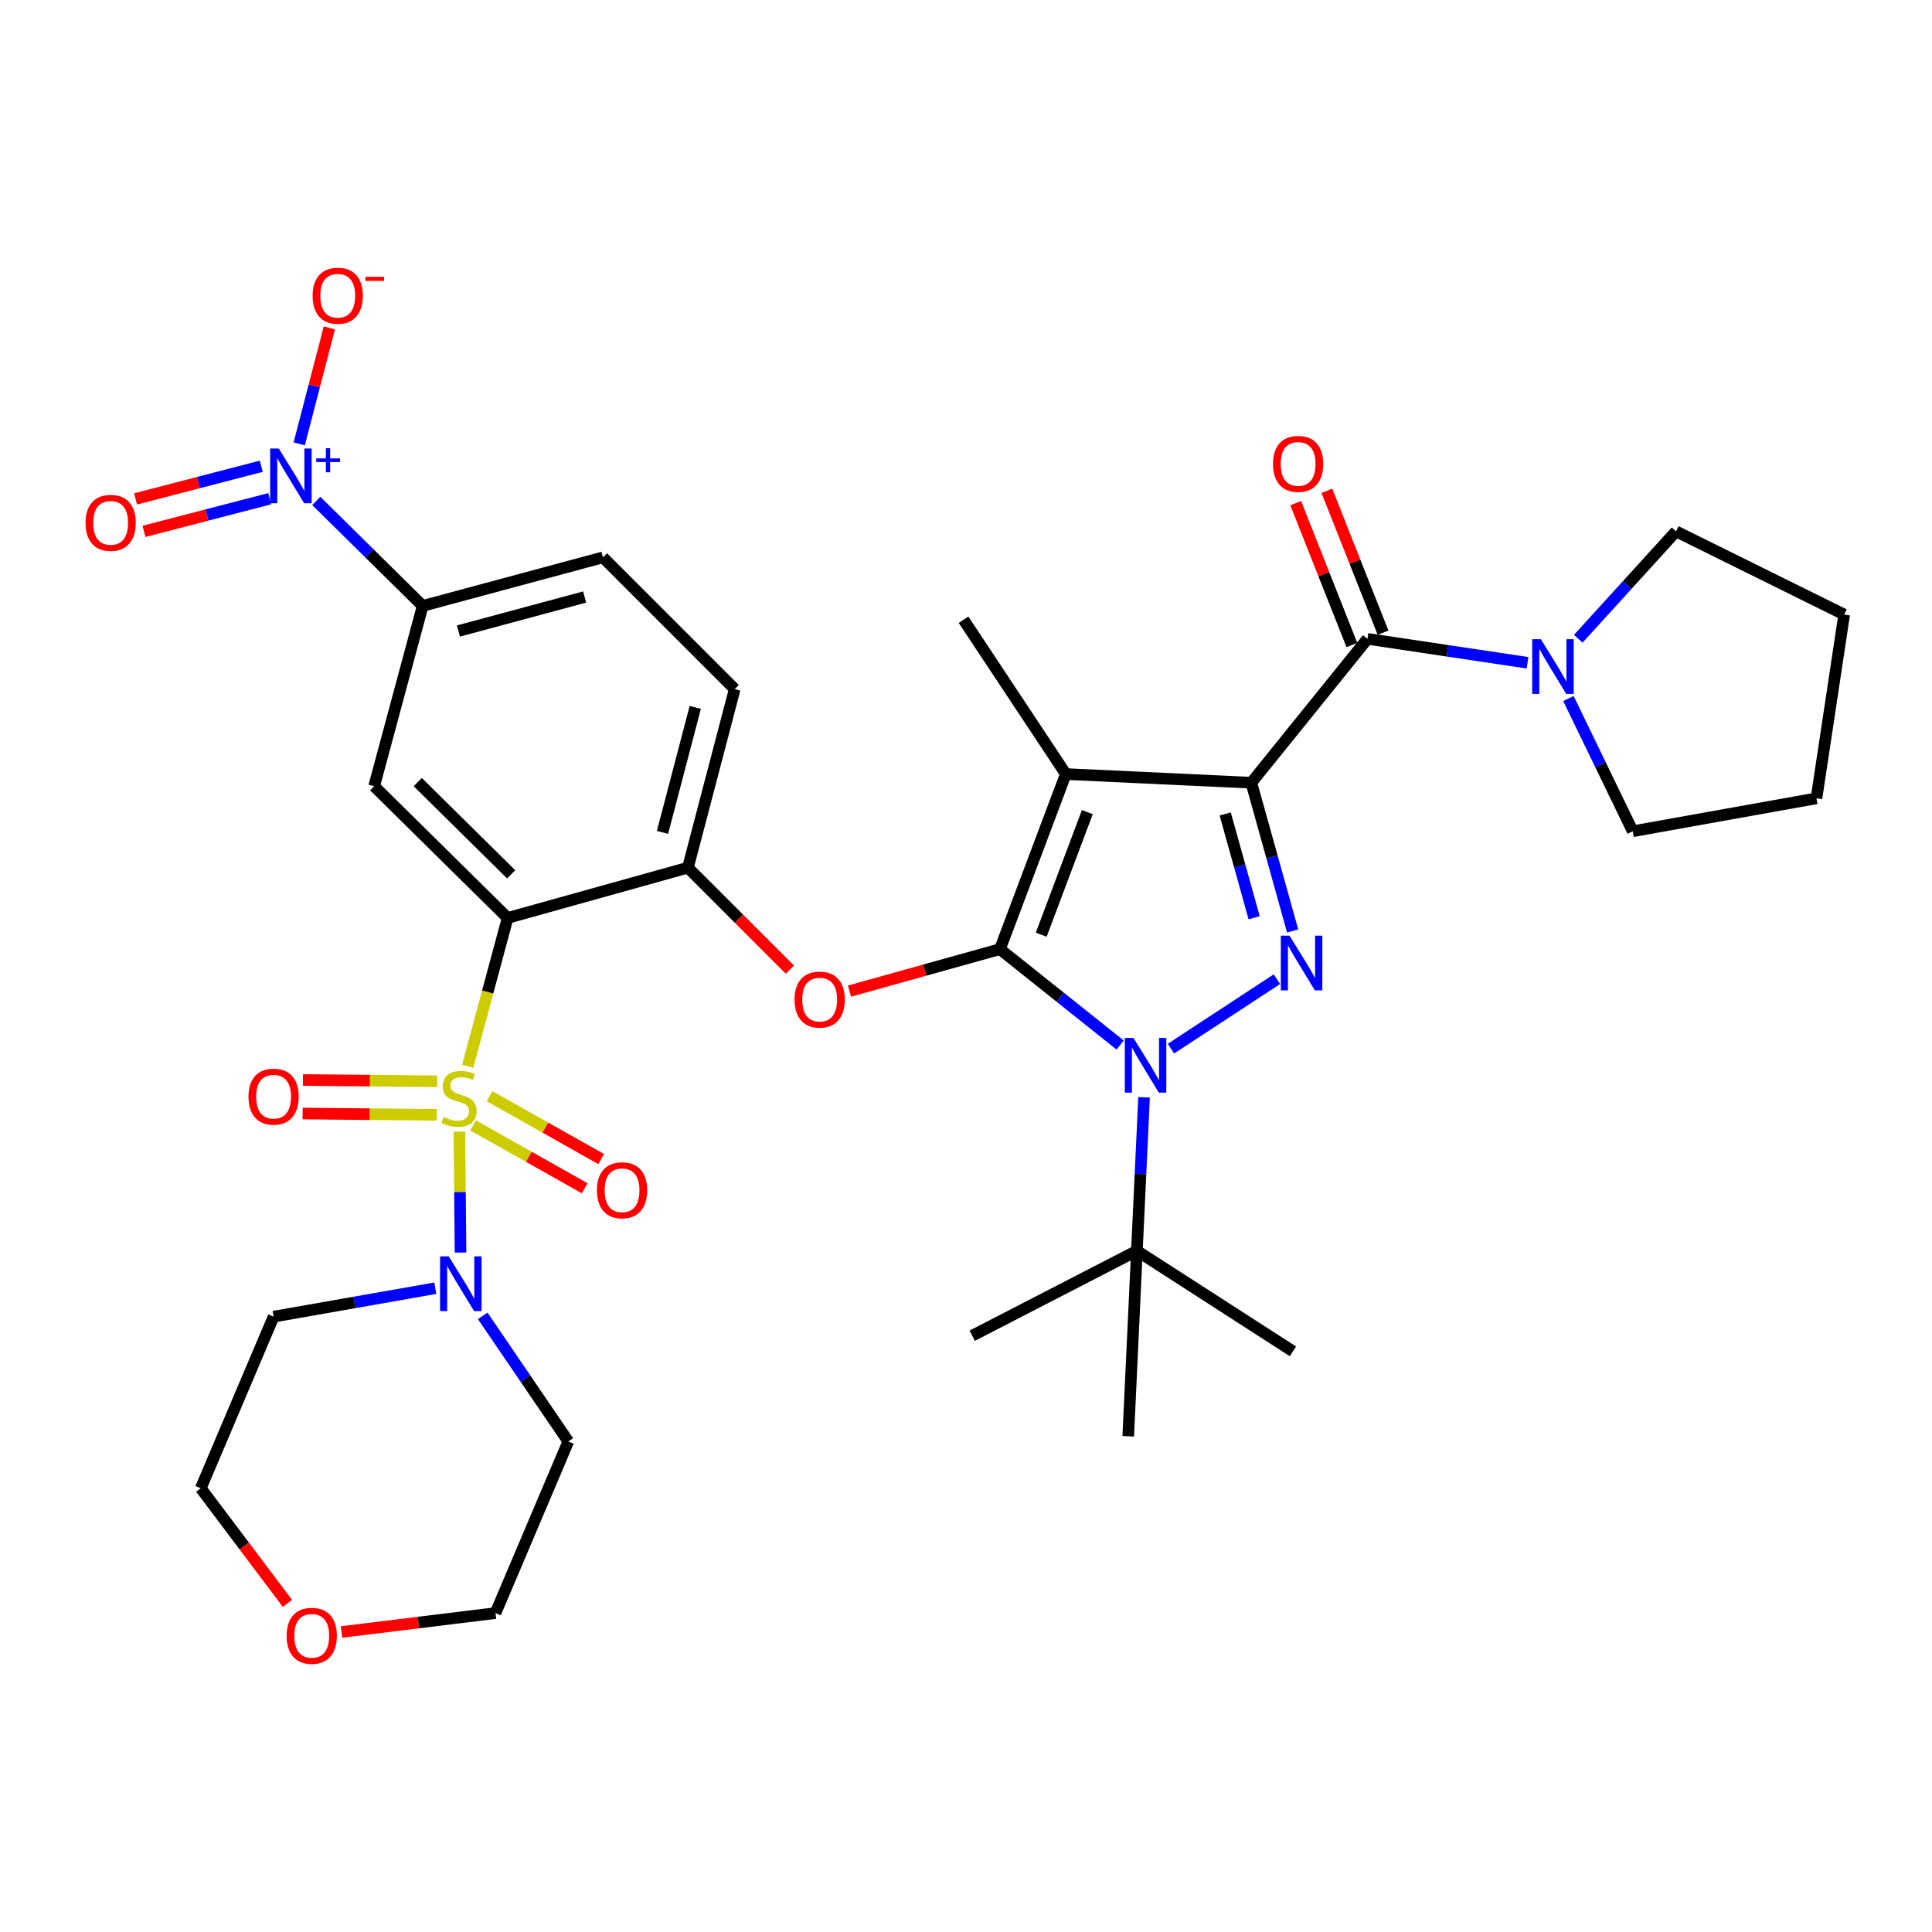<?xml version='1.0' encoding='iso-8859-1'?>
<svg version='1.1' baseProfile='full'
              xmlns='http://www.w3.org/2000/svg'
                      xmlns:rdkit='http://www.rdkit.org/xml'
                      xmlns:xlink='http://www.w3.org/1999/xlink'
                  xml:space='preserve'
width='1000px' height='1000px' viewBox='0 0 1000 1000'>
<!-- END OF HEADER -->
<rect style='opacity:1.0;fill:#FFFFFF;stroke:none' width='1000' height='1000' x='0' y='0'> </rect>
<path class='bond-0' d='M 867.514,275.038 L 954.545,318.1' style='fill:none;fill-rule:evenodd;stroke:#000000;stroke-width:6px;stroke-linecap:butt;stroke-linejoin:miter;stroke-opacity:1' />
<path class='bond-1' d='M 867.514,275.038 L 842.214,302.831' style='fill:none;fill-rule:evenodd;stroke:#000000;stroke-width:6px;stroke-linecap:butt;stroke-linejoin:miter;stroke-opacity:1' />
<path class='bond-1' d='M 842.214,302.831 L 816.913,330.624' style='fill:none;fill-rule:evenodd;stroke:#0000FF;stroke-width:6px;stroke-linecap:butt;stroke-linejoin:miter;stroke-opacity:1' />
<path class='bond-2' d='M 707.799,330.664 L 749.22,336.858' style='fill:none;fill-rule:evenodd;stroke:#000000;stroke-width:6px;stroke-linecap:butt;stroke-linejoin:miter;stroke-opacity:1' />
<path class='bond-2' d='M 749.22,336.858 L 790.64,343.053' style='fill:none;fill-rule:evenodd;stroke:#0000FF;stroke-width:6px;stroke-linecap:butt;stroke-linejoin:miter;stroke-opacity:1' />
<path class='bond-3' d='M 715.867,327.468 L 701.324,290.753' style='fill:none;fill-rule:evenodd;stroke:#000000;stroke-width:6px;stroke-linecap:butt;stroke-linejoin:miter;stroke-opacity:1' />
<path class='bond-3' d='M 701.324,290.753 L 686.78,254.037' style='fill:none;fill-rule:evenodd;stroke:#FF0000;stroke-width:6px;stroke-linecap:butt;stroke-linejoin:miter;stroke-opacity:1' />
<path class='bond-3' d='M 699.731,333.86 L 685.187,297.145' style='fill:none;fill-rule:evenodd;stroke:#000000;stroke-width:6px;stroke-linecap:butt;stroke-linejoin:miter;stroke-opacity:1' />
<path class='bond-3' d='M 685.187,297.145 L 670.644,260.429' style='fill:none;fill-rule:evenodd;stroke:#FF0000;stroke-width:6px;stroke-linecap:butt;stroke-linejoin:miter;stroke-opacity:1' />
<path class='bond-4' d='M 707.799,330.664 L 647.679,405.141' style='fill:none;fill-rule:evenodd;stroke:#000000;stroke-width:6px;stroke-linecap:butt;stroke-linejoin:miter;stroke-opacity:1' />
<path class='bond-5' d='M 811.813,361.549 L 828.454,395.905' style='fill:none;fill-rule:evenodd;stroke:#0000FF;stroke-width:6px;stroke-linecap:butt;stroke-linejoin:miter;stroke-opacity:1' />
<path class='bond-5' d='M 828.454,395.905 L 845.096,430.26' style='fill:none;fill-rule:evenodd;stroke:#000000;stroke-width:6px;stroke-linecap:butt;stroke-linejoin:miter;stroke-opacity:1' />
<path class='bond-6' d='M 845.096,430.26 L 940.198,413.212' style='fill:none;fill-rule:evenodd;stroke:#000000;stroke-width:6px;stroke-linecap:butt;stroke-linejoin:miter;stroke-opacity:1' />
<path class='bond-7' d='M 592.166,567.959 L 590.311,607.682' style='fill:none;fill-rule:evenodd;stroke:#0000FF;stroke-width:6px;stroke-linecap:butt;stroke-linejoin:miter;stroke-opacity:1' />
<path class='bond-7' d='M 590.311,607.682 L 588.456,647.404' style='fill:none;fill-rule:evenodd;stroke:#000000;stroke-width:6px;stroke-linecap:butt;stroke-linejoin:miter;stroke-opacity:1' />
<path class='bond-8' d='M 606.094,542.772 L 660.933,506.817' style='fill:none;fill-rule:evenodd;stroke:#0000FF;stroke-width:6px;stroke-linecap:butt;stroke-linejoin:miter;stroke-opacity:1' />
<path class='bond-9' d='M 579.789,540.906 L 548.682,516.091' style='fill:none;fill-rule:evenodd;stroke:#0000FF;stroke-width:6px;stroke-linecap:butt;stroke-linejoin:miter;stroke-opacity:1' />
<path class='bond-9' d='M 548.682,516.091 L 517.575,491.276' style='fill:none;fill-rule:evenodd;stroke:#000000;stroke-width:6px;stroke-linecap:butt;stroke-linejoin:miter;stroke-opacity:1' />
<path class='bond-10' d='M 669.071,481.868 L 658.375,443.505' style='fill:none;fill-rule:evenodd;stroke:#0000FF;stroke-width:6px;stroke-linecap:butt;stroke-linejoin:miter;stroke-opacity:1' />
<path class='bond-10' d='M 658.375,443.505 L 647.679,405.141' style='fill:none;fill-rule:evenodd;stroke:#000000;stroke-width:6px;stroke-linecap:butt;stroke-linejoin:miter;stroke-opacity:1' />
<path class='bond-10' d='M 649.144,475.021 L 641.656,448.166' style='fill:none;fill-rule:evenodd;stroke:#0000FF;stroke-width:6px;stroke-linecap:butt;stroke-linejoin:miter;stroke-opacity:1' />
<path class='bond-10' d='M 641.656,448.166 L 634.169,421.312' style='fill:none;fill-rule:evenodd;stroke:#000000;stroke-width:6px;stroke-linecap:butt;stroke-linejoin:miter;stroke-opacity:1' />
<path class='bond-11' d='M 647.679,405.141 L 551.671,400.648' style='fill:none;fill-rule:evenodd;stroke:#000000;stroke-width:6px;stroke-linecap:butt;stroke-linejoin:miter;stroke-opacity:1' />
<path class='bond-12' d='M 551.671,400.648 L 517.575,491.276' style='fill:none;fill-rule:evenodd;stroke:#000000;stroke-width:6px;stroke-linecap:butt;stroke-linejoin:miter;stroke-opacity:1' />
<path class='bond-12' d='M 562.801,420.354 L 538.934,483.793' style='fill:none;fill-rule:evenodd;stroke:#000000;stroke-width:6px;stroke-linecap:butt;stroke-linejoin:miter;stroke-opacity:1' />
<path class='bond-13' d='M 551.671,400.648 L 498.734,320.791' style='fill:none;fill-rule:evenodd;stroke:#000000;stroke-width:6px;stroke-linecap:butt;stroke-linejoin:miter;stroke-opacity:1' />
<path class='bond-14' d='M 517.575,491.276 L 478.627,502.138' style='fill:none;fill-rule:evenodd;stroke:#000000;stroke-width:6px;stroke-linecap:butt;stroke-linejoin:miter;stroke-opacity:1' />
<path class='bond-14' d='M 478.627,502.138 L 439.679,513' style='fill:none;fill-rule:evenodd;stroke:#FF0000;stroke-width:6px;stroke-linecap:butt;stroke-linejoin:miter;stroke-opacity:1' />
<path class='bond-15' d='M 312.098,288.489 L 218.779,313.617' style='fill:none;fill-rule:evenodd;stroke:#000000;stroke-width:6px;stroke-linecap:butt;stroke-linejoin:miter;stroke-opacity:1' />
<path class='bond-15' d='M 302.613,309.017 L 237.29,326.607' style='fill:none;fill-rule:evenodd;stroke:#000000;stroke-width:6px;stroke-linecap:butt;stroke-linejoin:miter;stroke-opacity:1' />
<path class='bond-16' d='M 312.098,288.489 L 380.288,356.689' style='fill:none;fill-rule:evenodd;stroke:#000000;stroke-width:6px;stroke-linecap:butt;stroke-linejoin:miter;stroke-opacity:1' />
<path class='bond-17' d='M 408.846,501.888 L 382.456,475.494' style='fill:none;fill-rule:evenodd;stroke:#FF0000;stroke-width:6px;stroke-linecap:butt;stroke-linejoin:miter;stroke-opacity:1' />
<path class='bond-17' d='M 382.456,475.494 L 356.067,449.101' style='fill:none;fill-rule:evenodd;stroke:#000000;stroke-width:6px;stroke-linecap:butt;stroke-linejoin:miter;stroke-opacity:1' />
<path class='bond-18' d='M 218.779,313.617 L 193.661,406.935' style='fill:none;fill-rule:evenodd;stroke:#000000;stroke-width:6px;stroke-linecap:butt;stroke-linejoin:miter;stroke-opacity:1' />
<path class='bond-19' d='M 218.779,313.617 L 191.242,286.449' style='fill:none;fill-rule:evenodd;stroke:#000000;stroke-width:6px;stroke-linecap:butt;stroke-linejoin:miter;stroke-opacity:1' />
<path class='bond-19' d='M 191.242,286.449 L 163.705,259.282' style='fill:none;fill-rule:evenodd;stroke:#0000FF;stroke-width:6px;stroke-linecap:butt;stroke-linejoin:miter;stroke-opacity:1' />
<path class='bond-20' d='M 193.661,406.935 L 262.748,475.125' style='fill:none;fill-rule:evenodd;stroke:#000000;stroke-width:6px;stroke-linecap:butt;stroke-linejoin:miter;stroke-opacity:1' />
<path class='bond-20' d='M 216.217,404.811 L 264.578,452.544' style='fill:none;fill-rule:evenodd;stroke:#000000;stroke-width:6px;stroke-linecap:butt;stroke-linejoin:miter;stroke-opacity:1' />
<path class='bond-21' d='M 262.748,475.125 L 356.067,449.101' style='fill:none;fill-rule:evenodd;stroke:#000000;stroke-width:6px;stroke-linecap:butt;stroke-linejoin:miter;stroke-opacity:1' />
<path class='bond-22' d='M 262.748,475.125 L 252.411,513.516' style='fill:none;fill-rule:evenodd;stroke:#000000;stroke-width:6px;stroke-linecap:butt;stroke-linejoin:miter;stroke-opacity:1' />
<path class='bond-22' d='M 252.411,513.516 L 242.073,551.908' style='fill:none;fill-rule:evenodd;stroke:#CCCC00;stroke-width:6px;stroke-linecap:butt;stroke-linejoin:miter;stroke-opacity:1' />
<path class='bond-23' d='M 588.456,647.404 L 669.21,699.444' style='fill:none;fill-rule:evenodd;stroke:#000000;stroke-width:6px;stroke-linecap:butt;stroke-linejoin:miter;stroke-opacity:1' />
<path class='bond-24' d='M 588.456,647.404 L 583.972,743.413' style='fill:none;fill-rule:evenodd;stroke:#000000;stroke-width:6px;stroke-linecap:butt;stroke-linejoin:miter;stroke-opacity:1' />
<path class='bond-25' d='M 588.456,647.404 L 503.218,691.364' style='fill:none;fill-rule:evenodd;stroke:#000000;stroke-width:6px;stroke-linecap:butt;stroke-linejoin:miter;stroke-opacity:1' />
<path class='bond-26' d='M 356.067,449.101 L 380.288,356.689' style='fill:none;fill-rule:evenodd;stroke:#000000;stroke-width:6px;stroke-linecap:butt;stroke-linejoin:miter;stroke-opacity:1' />
<path class='bond-26' d='M 342.911,430.839 L 359.866,366.15' style='fill:none;fill-rule:evenodd;stroke:#000000;stroke-width:6px;stroke-linecap:butt;stroke-linejoin:miter;stroke-opacity:1' />
<path class='bond-27' d='M 244.859,582.487 L 273.739,598.769' style='fill:none;fill-rule:evenodd;stroke:#CCCC00;stroke-width:6px;stroke-linecap:butt;stroke-linejoin:miter;stroke-opacity:1' />
<path class='bond-27' d='M 273.739,598.769 L 302.619,615.051' style='fill:none;fill-rule:evenodd;stroke:#FF0000;stroke-width:6px;stroke-linecap:butt;stroke-linejoin:miter;stroke-opacity:1' />
<path class='bond-27' d='M 253.383,567.368 L 282.263,583.65' style='fill:none;fill-rule:evenodd;stroke:#CCCC00;stroke-width:6px;stroke-linecap:butt;stroke-linejoin:miter;stroke-opacity:1' />
<path class='bond-27' d='M 282.263,583.65 L 311.143,599.932' style='fill:none;fill-rule:evenodd;stroke:#FF0000;stroke-width:6px;stroke-linecap:butt;stroke-linejoin:miter;stroke-opacity:1' />
<path class='bond-28' d='M 226.221,559.659 L 191.514,559.335' style='fill:none;fill-rule:evenodd;stroke:#CCCC00;stroke-width:6px;stroke-linecap:butt;stroke-linejoin:miter;stroke-opacity:1' />
<path class='bond-28' d='M 191.514,559.335 L 156.806,559.01' style='fill:none;fill-rule:evenodd;stroke:#FF0000;stroke-width:6px;stroke-linecap:butt;stroke-linejoin:miter;stroke-opacity:1' />
<path class='bond-28' d='M 226.059,577.014 L 191.352,576.69' style='fill:none;fill-rule:evenodd;stroke:#CCCC00;stroke-width:6px;stroke-linecap:butt;stroke-linejoin:miter;stroke-opacity:1' />
<path class='bond-28' d='M 191.352,576.69 L 156.644,576.366' style='fill:none;fill-rule:evenodd;stroke:#FF0000;stroke-width:6px;stroke-linecap:butt;stroke-linejoin:miter;stroke-opacity:1' />
<path class='bond-29' d='M 237.782,585.724 L 238.074,617.024' style='fill:none;fill-rule:evenodd;stroke:#CCCC00;stroke-width:6px;stroke-linecap:butt;stroke-linejoin:miter;stroke-opacity:1' />
<path class='bond-29' d='M 238.074,617.024 L 238.367,648.324' style='fill:none;fill-rule:evenodd;stroke:#0000FF;stroke-width:6px;stroke-linecap:butt;stroke-linejoin:miter;stroke-opacity:1' />
<path class='bond-30' d='M 225.317,666.774 L 183.465,674.137' style='fill:none;fill-rule:evenodd;stroke:#0000FF;stroke-width:6px;stroke-linecap:butt;stroke-linejoin:miter;stroke-opacity:1' />
<path class='bond-30' d='M 183.465,674.137 L 141.612,681.5' style='fill:none;fill-rule:evenodd;stroke:#000000;stroke-width:6px;stroke-linecap:butt;stroke-linejoin:miter;stroke-opacity:1' />
<path class='bond-31' d='M 249.849,681.082 L 272.001,713.593' style='fill:none;fill-rule:evenodd;stroke:#0000FF;stroke-width:6px;stroke-linecap:butt;stroke-linejoin:miter;stroke-opacity:1' />
<path class='bond-31' d='M 272.001,713.593 L 294.153,746.103' style='fill:none;fill-rule:evenodd;stroke:#000000;stroke-width:6px;stroke-linecap:butt;stroke-linejoin:miter;stroke-opacity:1' />
<path class='bond-32' d='M 154.873,229.752 L 162.668,199.74' style='fill:none;fill-rule:evenodd;stroke:#0000FF;stroke-width:6px;stroke-linecap:butt;stroke-linejoin:miter;stroke-opacity:1' />
<path class='bond-32' d='M 162.668,199.74 L 170.462,169.728' style='fill:none;fill-rule:evenodd;stroke:#FF0000;stroke-width:6px;stroke-linecap:butt;stroke-linejoin:miter;stroke-opacity:1' />
<path class='bond-33' d='M 135.239,241.337 L 102.7,249.785' style='fill:none;fill-rule:evenodd;stroke:#0000FF;stroke-width:6px;stroke-linecap:butt;stroke-linejoin:miter;stroke-opacity:1' />
<path class='bond-33' d='M 102.7,249.785 L 70.16,258.232' style='fill:none;fill-rule:evenodd;stroke:#FF0000;stroke-width:6px;stroke-linecap:butt;stroke-linejoin:miter;stroke-opacity:1' />
<path class='bond-33' d='M 139.601,258.136 L 107.061,266.584' style='fill:none;fill-rule:evenodd;stroke:#0000FF;stroke-width:6px;stroke-linecap:butt;stroke-linejoin:miter;stroke-opacity:1' />
<path class='bond-33' d='M 107.061,266.584 L 74.522,275.032' style='fill:none;fill-rule:evenodd;stroke:#FF0000;stroke-width:6px;stroke-linecap:butt;stroke-linejoin:miter;stroke-opacity:1' />
<path class='bond-34' d='M 148.78,829.907 L 126.35,800.116' style='fill:none;fill-rule:evenodd;stroke:#FF0000;stroke-width:6px;stroke-linecap:butt;stroke-linejoin:miter;stroke-opacity:1' />
<path class='bond-34' d='M 126.35,800.116 L 103.92,770.325' style='fill:none;fill-rule:evenodd;stroke:#000000;stroke-width:6px;stroke-linecap:butt;stroke-linejoin:miter;stroke-opacity:1' />
<path class='bond-35' d='M 176.755,844.723 L 216.608,839.825' style='fill:none;fill-rule:evenodd;stroke:#FF0000;stroke-width:6px;stroke-linecap:butt;stroke-linejoin:miter;stroke-opacity:1' />
<path class='bond-35' d='M 216.608,839.825 L 256.462,834.928' style='fill:none;fill-rule:evenodd;stroke:#000000;stroke-width:6px;stroke-linecap:butt;stroke-linejoin:miter;stroke-opacity:1' />
<path class='bond-36' d='M 294.153,746.103 L 256.462,834.928' style='fill:none;fill-rule:evenodd;stroke:#000000;stroke-width:6px;stroke-linecap:butt;stroke-linejoin:miter;stroke-opacity:1' />
<path class='bond-37' d='M 141.612,681.5 L 103.92,770.325' style='fill:none;fill-rule:evenodd;stroke:#000000;stroke-width:6px;stroke-linecap:butt;stroke-linejoin:miter;stroke-opacity:1' />
<path class='bond-38' d='M 954.545,318.1 L 940.198,413.212' style='fill:none;fill-rule:evenodd;stroke:#000000;stroke-width:6px;stroke-linecap:butt;stroke-linejoin:miter;stroke-opacity:1' />
<path  class='atom-2' d='M 797.547 330.862
L 806.827 345.862
Q 807.747 347.342, 809.227 350.022
Q 810.707 352.702, 810.787 352.862
L 810.787 330.862
L 814.547 330.862
L 814.547 359.182
L 810.667 359.182
L 800.707 342.782
Q 799.547 340.862, 798.307 338.662
Q 797.107 336.462, 796.747 335.782
L 796.747 359.182
L 793.067 359.182
L 793.067 330.862
L 797.547 330.862
' fill='#0000FF'/>
<path  class='atom-3' d='M 658.9 240.116
Q 658.9 233.316, 662.26 229.516
Q 665.62 225.716, 671.9 225.716
Q 678.18 225.716, 681.54 229.516
Q 684.9 233.316, 684.9 240.116
Q 684.9 246.996, 681.5 250.916
Q 678.1 254.796, 671.9 254.796
Q 665.66 254.796, 662.26 250.916
Q 658.9 247.036, 658.9 240.116
M 671.9 251.596
Q 676.22 251.596, 678.54 248.716
Q 680.9 245.796, 680.9 240.116
Q 680.9 234.556, 678.54 231.756
Q 676.22 228.916, 671.9 228.916
Q 667.58 228.916, 665.22 231.716
Q 662.9 234.516, 662.9 240.116
Q 662.9 245.836, 665.22 248.716
Q 667.58 251.596, 671.9 251.596
' fill='#FF0000'/>
<path  class='atom-5' d='M 586.68 537.236
L 595.96 552.236
Q 596.88 553.716, 598.36 556.396
Q 599.84 559.076, 599.92 559.236
L 599.92 537.236
L 603.68 537.236
L 603.68 565.556
L 599.8 565.556
L 589.84 549.156
Q 588.68 547.236, 587.44 545.036
Q 586.24 542.836, 585.88 542.156
L 585.88 565.556
L 582.2 565.556
L 582.2 537.236
L 586.68 537.236
' fill='#0000FF'/>
<path  class='atom-6' d='M 667.434 484.29
L 676.714 499.29
Q 677.634 500.77, 679.114 503.45
Q 680.594 506.13, 680.674 506.29
L 680.674 484.29
L 684.434 484.29
L 684.434 512.61
L 680.554 512.61
L 670.594 496.21
Q 669.434 494.29, 668.194 492.09
Q 666.994 489.89, 666.634 489.21
L 666.634 512.61
L 662.954 512.61
L 662.954 484.29
L 667.434 484.29
' fill='#0000FF'/>
<path  class='atom-11' d='M 411.257 517.381
Q 411.257 510.581, 414.617 506.781
Q 417.977 502.981, 424.257 502.981
Q 430.537 502.981, 433.897 506.781
Q 437.257 510.581, 437.257 517.381
Q 437.257 524.261, 433.857 528.181
Q 430.457 532.061, 424.257 532.061
Q 418.017 532.061, 414.617 528.181
Q 411.257 524.301, 411.257 517.381
M 424.257 528.861
Q 428.577 528.861, 430.897 525.981
Q 433.257 523.061, 433.257 517.381
Q 433.257 511.821, 430.897 509.021
Q 428.577 506.181, 424.257 506.181
Q 419.937 506.181, 417.577 508.981
Q 415.257 511.781, 415.257 517.381
Q 415.257 523.101, 417.577 525.981
Q 419.937 528.861, 424.257 528.861
' fill='#FF0000'/>
<path  class='atom-22' d='M 229.621 578.164
Q 229.941 578.284, 231.261 578.844
Q 232.581 579.404, 234.021 579.764
Q 235.501 580.084, 236.941 580.084
Q 239.621 580.084, 241.181 578.804
Q 242.741 577.484, 242.741 575.204
Q 242.741 573.644, 241.941 572.684
Q 241.181 571.724, 239.981 571.204
Q 238.781 570.684, 236.781 570.084
Q 234.261 569.324, 232.741 568.604
Q 231.261 567.884, 230.181 566.364
Q 229.141 564.844, 229.141 562.284
Q 229.141 558.724, 231.541 556.524
Q 233.981 554.324, 238.781 554.324
Q 242.061 554.324, 245.781 555.884
L 244.861 558.964
Q 241.461 557.564, 238.901 557.564
Q 236.141 557.564, 234.621 558.724
Q 233.101 559.844, 233.141 561.804
Q 233.141 563.324, 233.901 564.244
Q 234.701 565.164, 235.821 565.684
Q 236.981 566.204, 238.901 566.804
Q 241.461 567.604, 242.981 568.404
Q 244.501 569.204, 245.581 570.844
Q 246.701 572.444, 246.701 575.204
Q 246.701 579.124, 244.061 581.244
Q 241.461 583.324, 237.101 583.324
Q 234.581 583.324, 232.661 582.764
Q 230.781 582.244, 228.541 581.324
L 229.621 578.164
' fill='#CCCC00'/>
<path  class='atom-23' d='M 308.971 616.079
Q 308.971 609.279, 312.331 605.479
Q 315.691 601.679, 321.971 601.679
Q 328.251 601.679, 331.611 605.479
Q 334.971 609.279, 334.971 616.079
Q 334.971 622.959, 331.571 626.879
Q 328.171 630.759, 321.971 630.759
Q 315.731 630.759, 312.331 626.879
Q 308.971 622.999, 308.971 616.079
M 321.971 627.559
Q 326.291 627.559, 328.611 624.679
Q 330.971 621.759, 330.971 616.079
Q 330.971 610.519, 328.611 607.719
Q 326.291 604.879, 321.971 604.879
Q 317.651 604.879, 315.291 607.679
Q 312.971 610.479, 312.971 616.079
Q 312.971 621.799, 315.291 624.679
Q 317.651 627.559, 321.971 627.559
' fill='#FF0000'/>
<path  class='atom-24' d='M 128.612 567.627
Q 128.612 560.827, 131.972 557.027
Q 135.332 553.227, 141.612 553.227
Q 147.892 553.227, 151.252 557.027
Q 154.612 560.827, 154.612 567.627
Q 154.612 574.507, 151.212 578.427
Q 147.812 582.307, 141.612 582.307
Q 135.372 582.307, 131.972 578.427
Q 128.612 574.547, 128.612 567.627
M 141.612 579.107
Q 145.932 579.107, 148.252 576.227
Q 150.612 573.307, 150.612 567.627
Q 150.612 562.067, 148.252 559.267
Q 145.932 556.427, 141.612 556.427
Q 137.292 556.427, 134.932 559.227
Q 132.612 562.027, 132.612 567.627
Q 132.612 573.347, 134.932 576.227
Q 137.292 579.107, 141.612 579.107
' fill='#FF0000'/>
<path  class='atom-25' d='M 232.257 650.292
L 241.537 665.292
Q 242.457 666.772, 243.937 669.452
Q 245.417 672.132, 245.497 672.292
L 245.497 650.292
L 249.257 650.292
L 249.257 678.612
L 245.377 678.612
L 235.417 662.212
Q 234.257 660.292, 233.017 658.092
Q 231.817 655.892, 231.457 655.212
L 231.457 678.612
L 227.777 678.612
L 227.777 650.292
L 232.257 650.292
' fill='#0000FF'/>
<path  class='atom-26' d='M 144.31 232.163
L 153.59 247.163
Q 154.51 248.643, 155.99 251.323
Q 157.47 254.003, 157.55 254.163
L 157.55 232.163
L 161.31 232.163
L 161.31 260.483
L 157.43 260.483
L 147.47 244.083
Q 146.31 242.163, 145.07 239.963
Q 143.87 237.763, 143.51 237.083
L 143.51 260.483
L 139.83 260.483
L 139.83 232.163
L 144.31 232.163
' fill='#0000FF'/>
<path  class='atom-26' d='M 163.686 237.268
L 168.675 237.268
L 168.675 232.014
L 170.893 232.014
L 170.893 237.268
L 176.015 237.268
L 176.015 239.169
L 170.893 239.169
L 170.893 244.449
L 168.675 244.449
L 168.675 239.169
L 163.686 239.169
L 163.686 237.268
' fill='#0000FF'/>
<path  class='atom-27' d='M 161.811 153.065
Q 161.811 146.265, 165.171 142.465
Q 168.531 138.665, 174.811 138.665
Q 181.091 138.665, 184.451 142.465
Q 187.811 146.265, 187.811 153.065
Q 187.811 159.945, 184.411 163.865
Q 181.011 167.745, 174.811 167.745
Q 168.571 167.745, 165.171 163.865
Q 161.811 159.985, 161.811 153.065
M 174.811 164.545
Q 179.131 164.545, 181.451 161.665
Q 183.811 158.745, 183.811 153.065
Q 183.811 147.505, 181.451 144.705
Q 179.131 141.865, 174.811 141.865
Q 170.491 141.865, 168.131 144.665
Q 165.811 147.465, 165.811 153.065
Q 165.811 158.785, 168.131 161.665
Q 170.491 164.545, 174.811 164.545
' fill='#FF0000'/>
<path  class='atom-27' d='M 189.131 143.288
L 198.819 143.288
L 198.819 145.4
L 189.131 145.4
L 189.131 143.288
' fill='#FF0000'/>
<path  class='atom-28' d='M 44.271 270.624
Q 44.271 263.824, 47.631 260.024
Q 50.991 256.224, 57.271 256.224
Q 63.551 256.224, 66.911 260.024
Q 70.271 263.824, 70.271 270.624
Q 70.271 277.504, 66.871 281.424
Q 63.471 285.304, 57.271 285.304
Q 51.031 285.304, 47.631 281.424
Q 44.271 277.544, 44.271 270.624
M 57.271 282.104
Q 61.591 282.104, 63.911 279.224
Q 66.271 276.304, 66.271 270.624
Q 66.271 265.064, 63.911 262.264
Q 61.591 259.424, 57.271 259.424
Q 52.951 259.424, 50.591 262.224
Q 48.271 265.024, 48.271 270.624
Q 48.271 276.344, 50.591 279.224
Q 52.951 282.104, 57.271 282.104
' fill='#FF0000'/>
<path  class='atom-29' d='M 148.359 846.695
Q 148.359 839.895, 151.719 836.095
Q 155.079 832.295, 161.359 832.295
Q 167.639 832.295, 170.999 836.095
Q 174.359 839.895, 174.359 846.695
Q 174.359 853.575, 170.959 857.495
Q 167.559 861.375, 161.359 861.375
Q 155.119 861.375, 151.719 857.495
Q 148.359 853.615, 148.359 846.695
M 161.359 858.175
Q 165.679 858.175, 167.999 855.295
Q 170.359 852.375, 170.359 846.695
Q 170.359 841.135, 167.999 838.335
Q 165.679 835.495, 161.359 835.495
Q 157.039 835.495, 154.679 838.295
Q 152.359 841.095, 152.359 846.695
Q 152.359 852.415, 154.679 855.295
Q 157.039 858.175, 161.359 858.175
' fill='#FF0000'/>
</svg>
